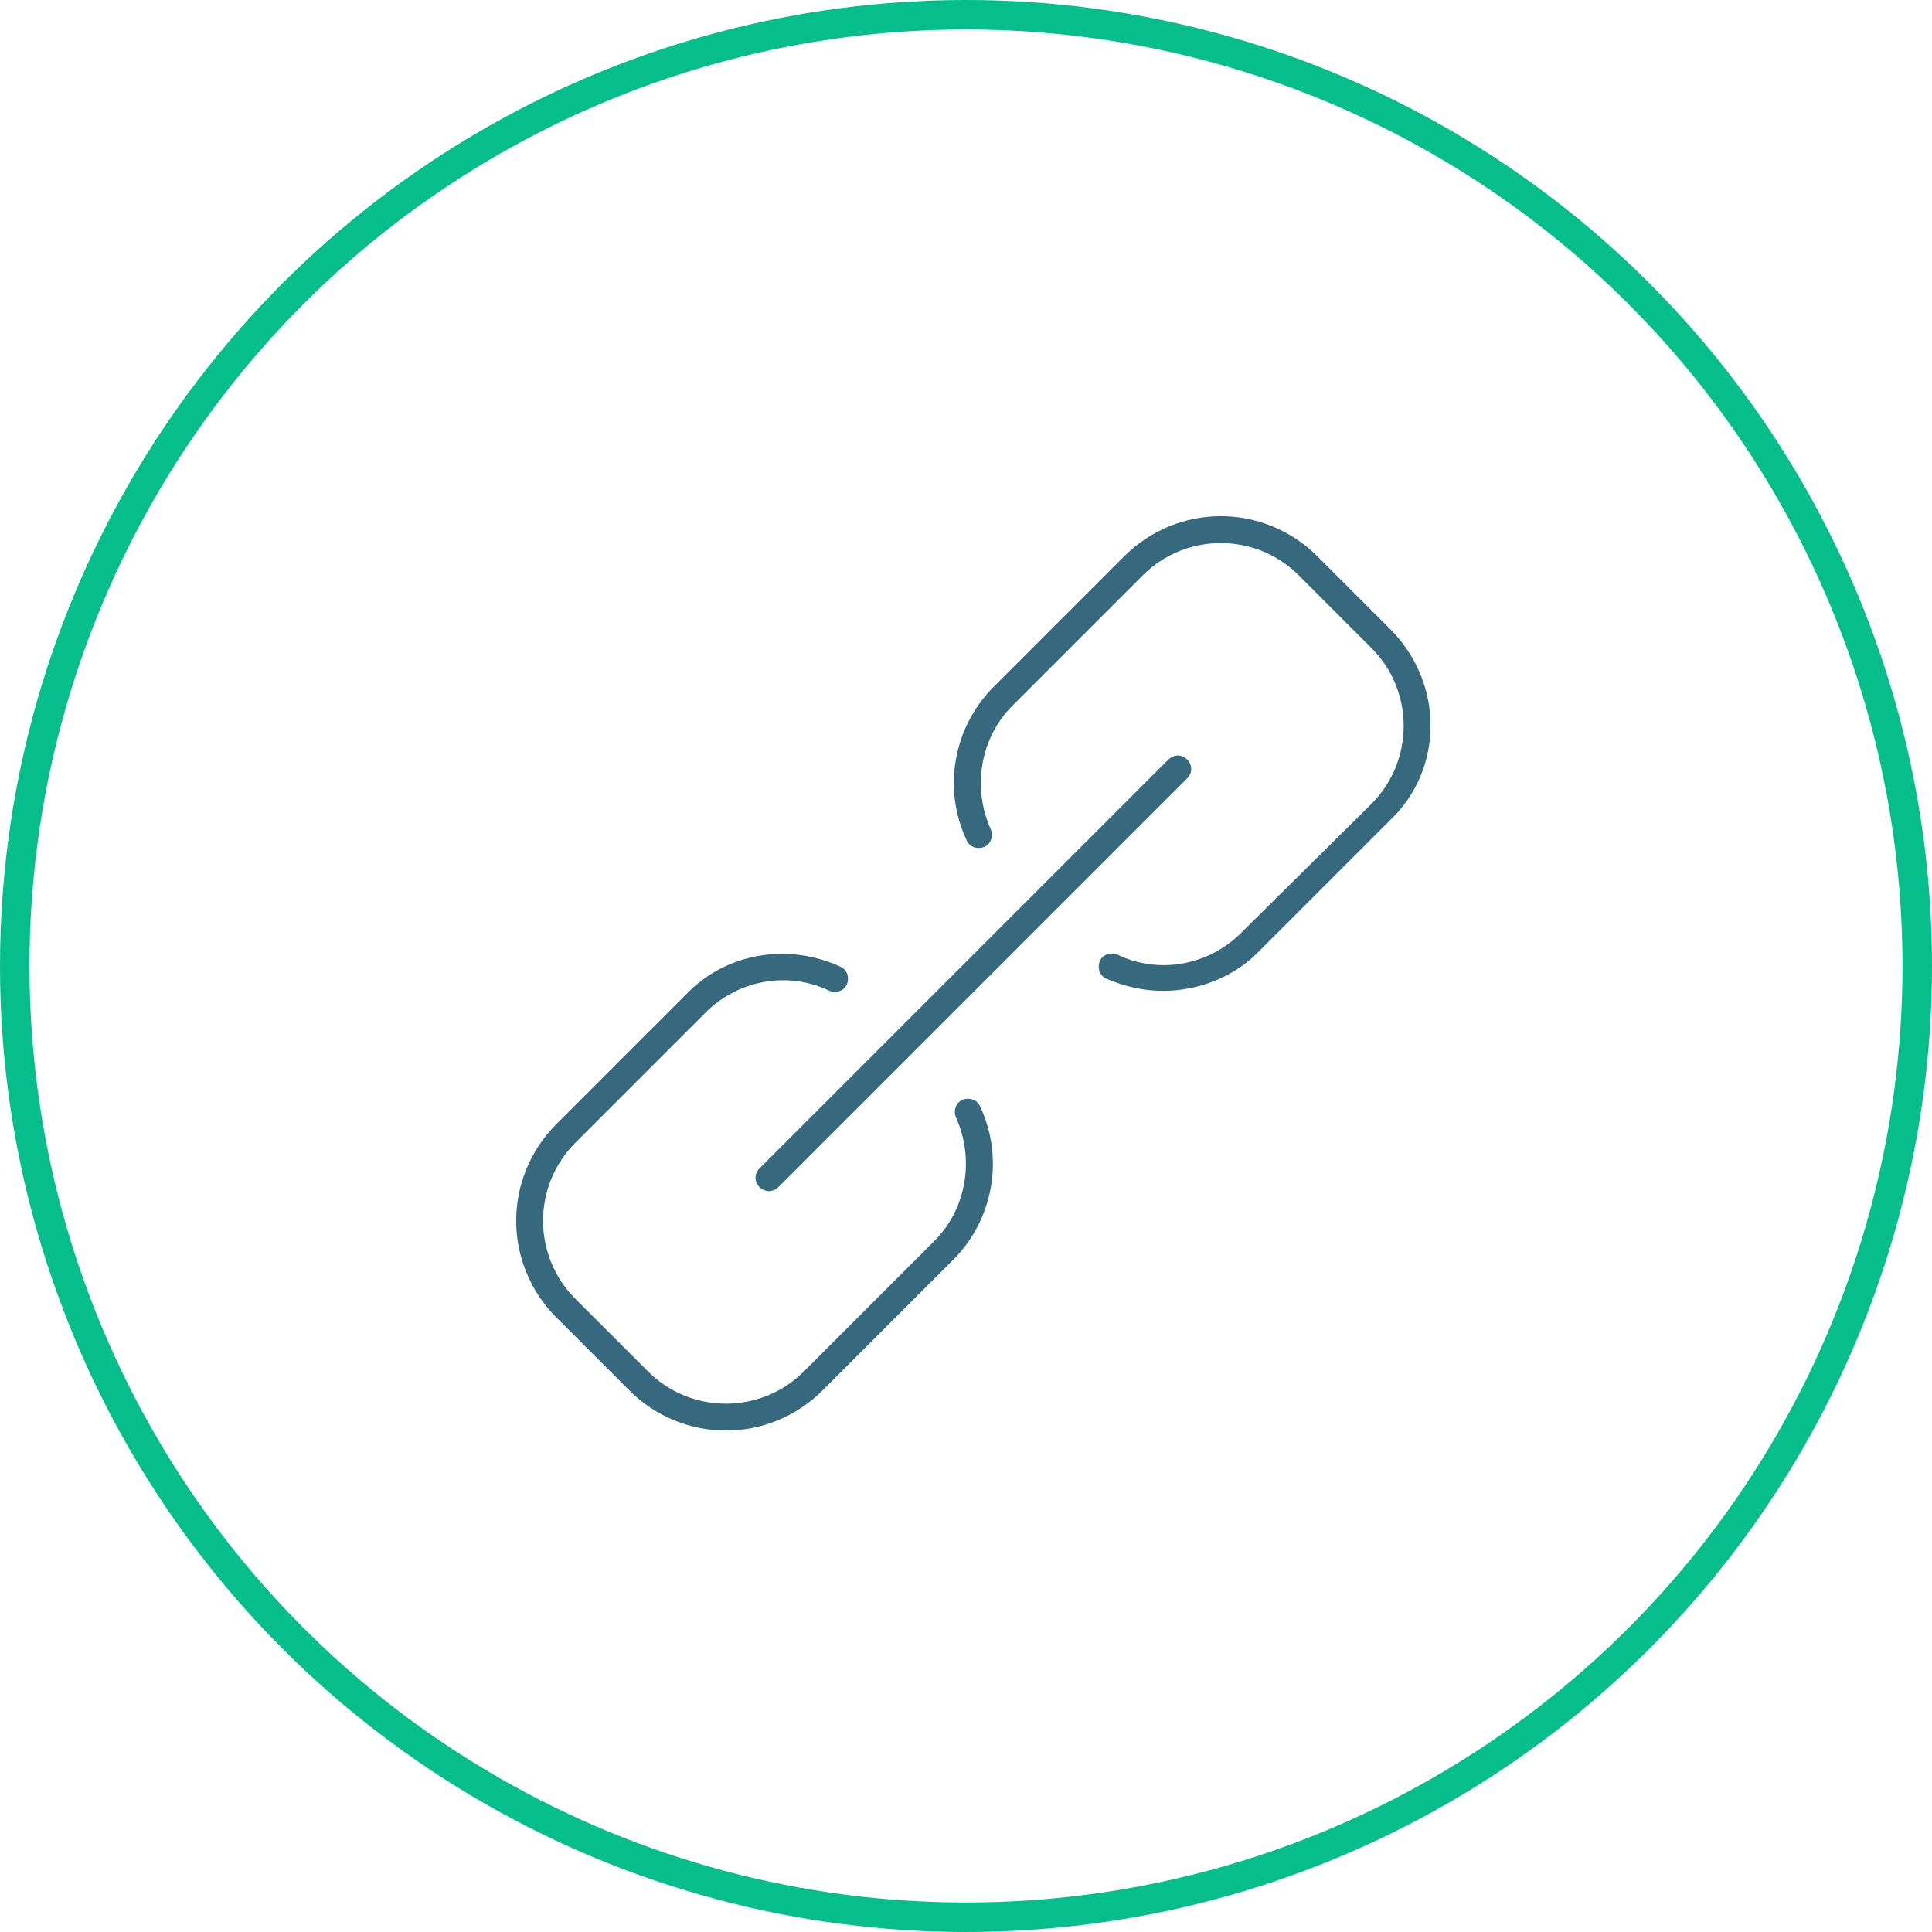 <svg width="131px" height="131px" viewBox="0 0 131 131" version="1.1" xmlns="http://www.w3.org/2000/svg" xmlns:xlink="http://www.w3.org/1999/xlink"><title>Liens Utiles pour les Sociétés</title><g id="Pages" stroke="none" stroke-width="1" fill="none" fill-rule="evenodd"><g id="01-1-Home" transform="translate(-1292, -8057)"><g id="BODY" transform="translate(0, 923)"><g id="Lorem-ipsum" transform="translate(0, 6929)"><g id="Consulter" transform="translate(1240, 169)"><g id="Icon" transform="translate(52, 36)"><circle id="Circle" stroke="#06BD8C" stroke-width="2" cx="65.5" cy="65.5" r="64.5"></circle><path d="M46.786,67.161 C49.438,64.597 53.509,63.945 56.974,65.544 C57.429,65.726 57.612,66.274 57.429,66.729 C57.247,67.185 56.7,67.368 56.244,67.185 C53.418,65.818 50.044,66.456 47.856,68.644 L47.856,68.644 L39.012,77.488 C36.094,80.406 36.094,85.147 39.012,88.065 L39.012,88.065 L43.935,92.988 C46.853,95.906 51.594,95.906 54.512,92.988 L54.512,92.988 L63.356,84.144 C65.544,81.956 66.091,78.582 64.815,75.756 C64.632,75.3 64.815,74.753 65.271,74.571 C65.726,74.388 66.274,74.571 66.456,75.026 C68.097,78.491 67.368,82.685 64.632,85.421 L64.632,85.421 L55.788,94.265 C53.965,96.088 51.594,97 49.224,97 C46.853,97 44.482,96.088 42.659,94.265 L42.659,94.265 L37.735,89.341 C34.088,85.694 34.088,79.859 37.735,76.212 L37.735,76.212 Z M79.221,51.503 C79.585,51.138 80.132,51.138 80.497,51.503 C80.862,51.868 80.862,52.415 80.497,52.779 L80.497,52.779 L52.779,80.497 C52.597,80.679 52.324,80.771 52.141,80.771 C51.959,80.771 51.685,80.679 51.503,80.497 C51.138,80.132 51.138,79.585 51.503,79.221 L51.503,79.221 Z M76.212,37.735 C79.859,34.088 85.694,34.088 89.341,37.735 L89.341,37.735 L94.265,42.659 C97.912,46.306 97.912,52.141 94.265,55.606 L94.265,55.606 L85.421,64.45 C83.688,66.274 81.226,67.185 78.856,67.185 C77.579,67.185 76.303,66.912 75.026,66.365 C74.571,66.182 74.388,65.635 74.571,65.179 C74.753,64.724 75.3,64.541 75.756,64.724 C78.582,66.091 81.956,65.453 84.144,63.265 L84.144,63.265 L92.988,54.512 C95.906,51.594 95.906,46.853 92.988,43.935 L92.988,43.935 L88.065,39.012 C85.147,36.094 80.406,36.094 77.488,39.012 L77.488,39.012 L68.644,47.856 C66.456,50.044 65.909,53.418 67.185,56.244 C67.368,56.7 67.185,57.247 66.729,57.429 C66.274,57.612 65.726,57.429 65.544,56.974 C63.903,53.509 64.632,49.315 67.368,46.579 L67.368,46.579 Z" fill="#36697D" fill-rule="nonzero"></path></g></g></g></g></g></g></svg>